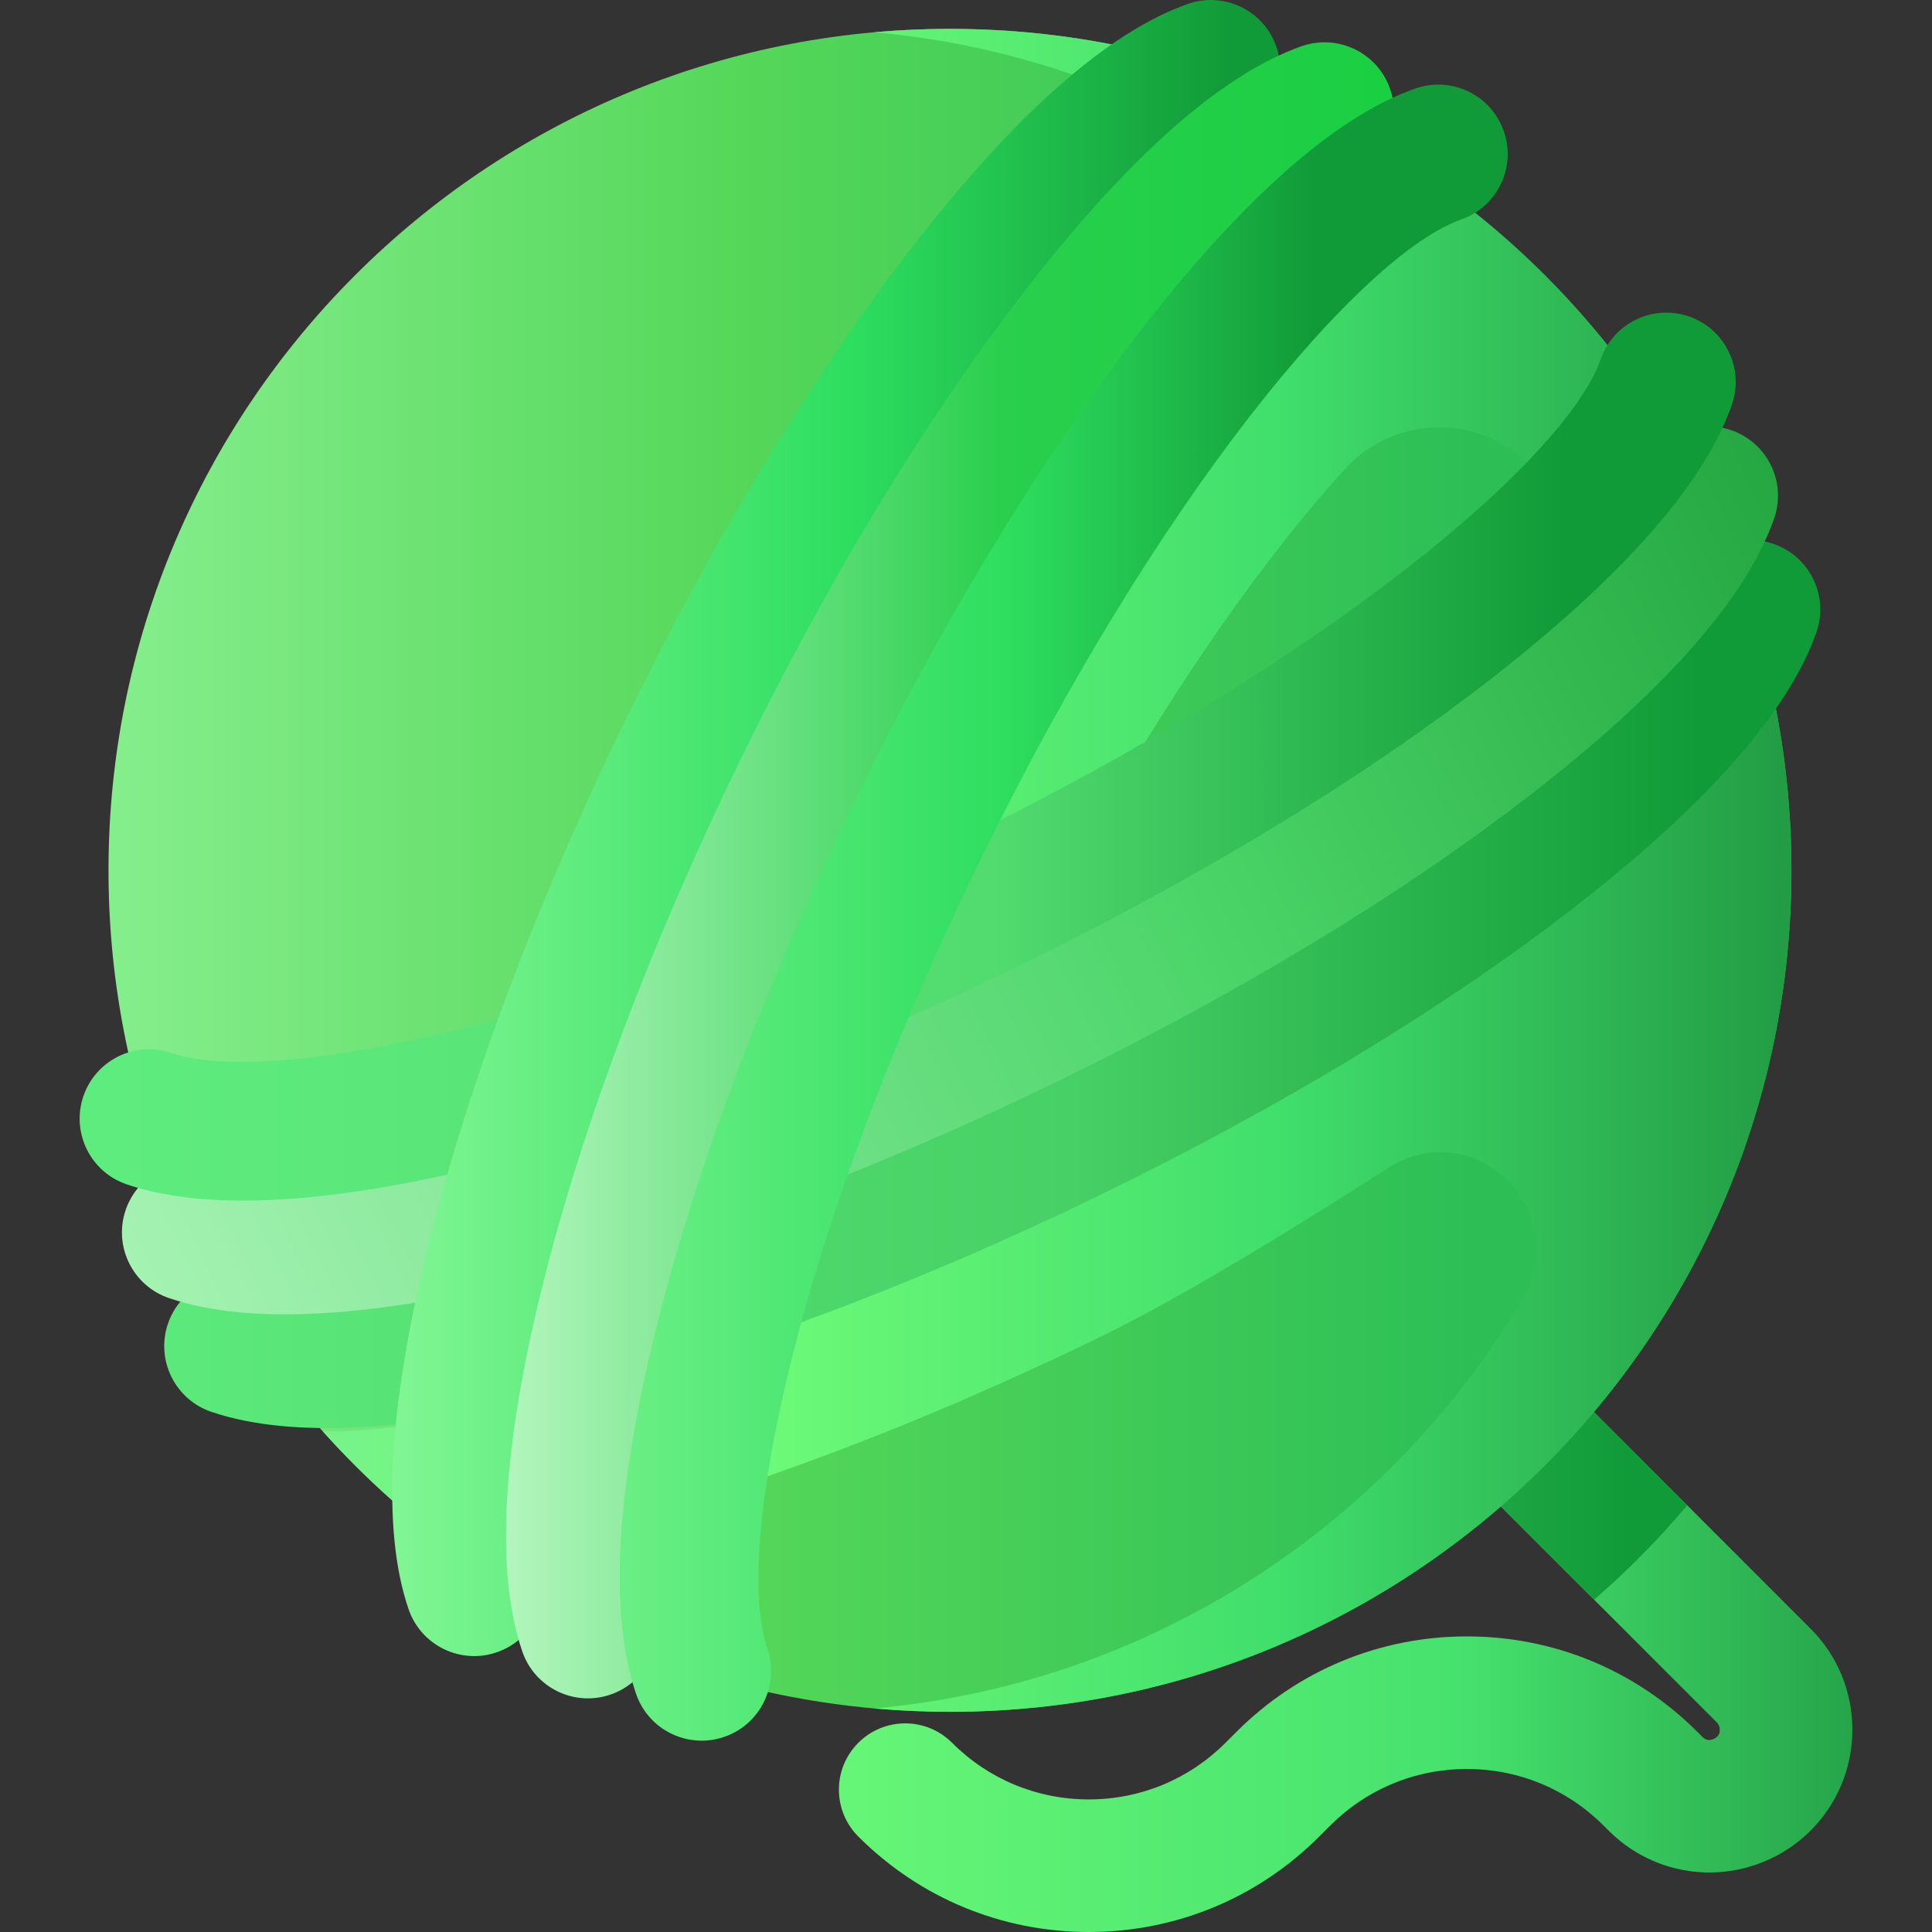 <svg width="80" height="80" viewBox="0 0 80 80" fill="none" xmlns="http://www.w3.org/2000/svg">
<rect x="0" y="0" width="80" height="80" fill="#333333" stroke="none"/>
<g clip-path="url(#clip0)">
<path d="M45.085 80C41.48 80 38.091 78.596 35.541 76.047C34.469 74.975 34.469 73.237 35.541 72.165C36.614 71.093 38.352 71.093 39.424 72.165C40.936 73.677 42.946 74.51 45.085 74.51C47.223 74.51 49.234 73.677 50.746 72.165L51.198 71.713C53.747 69.164 57.136 67.76 60.741 67.76C64.346 67.76 67.736 69.164 70.285 71.713L70.49 71.918C70.55 71.978 70.69 72.118 70.951 72.01C71.212 71.902 71.212 71.704 71.212 71.619C71.212 71.508 71.167 71.399 71.088 71.32L58.671 58.903C57.599 57.831 57.599 56.093 58.671 55.021C59.743 53.949 61.481 53.949 62.553 55.021L74.971 67.438C76.087 68.555 76.703 70.04 76.703 71.619C76.703 74.019 75.27 76.164 73.052 77.082C70.835 78.001 68.305 77.498 66.608 75.8L66.402 75.595C64.89 74.083 62.88 73.25 60.741 73.25C58.603 73.25 56.592 74.083 55.08 75.595L54.628 76.047C52.079 78.596 48.69 80 45.085 80Z" fill="url(#paint0_linear)"/>
<path d="M69.865 62.331C68.684 63.733 67.394 65.042 66.009 66.24L58.671 58.902C57.6 57.831 57.6 56.093 58.671 55.02C59.744 53.948 61.482 53.948 62.554 55.02L69.865 62.331Z" fill="url(#paint1_linear)"/>
<path d="M39.336 70.882C58.579 70.882 74.179 55.282 74.179 36.039C74.179 16.796 58.579 1.196 39.336 1.196C20.093 1.196 4.493 16.796 4.493 36.039C4.493 55.282 20.093 70.882 39.336 70.882Z" fill="url(#paint2_linear)"/>
<path d="M74.136 34.304C74.037 32.275 73.763 30.29 73.33 28.367C69.836 12.814 55.945 1.195 39.336 1.195C38.279 1.195 37.231 1.242 36.197 1.335C44.194 2.049 51.411 5.466 56.933 10.664C54.287 12.4 51.358 15.339 48.187 19.446C44.082 24.765 39.996 31.522 36.371 38.988C33.57 44.758 31.276 50.48 29.619 55.791C22.666 58.185 16.965 59.298 13.369 59.269C15.112 61.219 17.073 62.969 19.212 64.486C20.731 64.232 22.362 63.887 24.1 63.449C30.615 61.809 38.006 59.026 45.473 55.402C48.792 53.791 53.354 51.014 57.466 48.37C61.017 46.086 65.206 50.147 63.053 53.779C57.487 63.169 47.638 69.721 36.197 70.742C37.231 70.835 38.279 70.882 39.336 70.882C58.58 70.882 74.179 55.282 74.179 36.039C74.178 35.457 74.164 34.879 74.136 34.304ZM42.963 50.232C40.779 51.292 38.652 52.252 36.594 53.117C37.907 49.509 39.549 45.6 41.541 41.498C46.342 31.609 51.516 24 55.701 19.415C58.192 16.686 62.667 17.296 64.305 20.608C66.22 24.478 67.438 28.755 67.793 33.274C63.948 37.777 55.201 44.29 42.963 50.232Z" fill="url(#paint3_linear)"/>
<path d="M45.472 49.521C38.006 53.146 30.615 55.929 24.1 57.569C17.243 59.294 12.078 59.594 8.748 58.46C7.246 57.948 6.443 56.315 6.954 54.813C7.466 53.311 9.098 52.508 10.601 53.02C14.733 54.428 27.48 51.868 42.963 44.351C58.445 36.835 68.341 28.402 69.79 24.284C70.318 22.787 71.958 22.001 73.455 22.528C74.952 23.055 75.738 24.696 75.211 26.192C74.042 29.511 70.612 33.384 65.015 37.705C59.696 41.81 52.938 45.896 45.472 49.521Z" fill="url(#paint4_linear)"/>
<path d="M43.721 44.811C36.254 48.436 28.864 51.219 22.348 52.859C15.492 54.585 10.327 54.885 6.996 53.75C5.494 53.238 4.691 51.606 5.203 50.104C5.714 48.602 7.347 47.799 8.849 48.31C12.982 49.718 25.729 47.158 41.211 39.642C56.694 32.125 66.589 23.692 68.039 19.574C68.566 18.078 70.207 17.291 71.704 17.819C73.201 18.346 73.987 19.986 73.46 21.483C72.291 24.802 68.861 28.675 63.263 32.995C57.945 37.101 51.187 41.187 43.721 44.811Z" fill="url(#paint5_linear)"/>
<path d="M41.97 40.102C34.503 43.727 27.113 46.51 20.597 48.15C13.741 49.875 8.576 50.175 5.245 49.041C3.743 48.529 2.94 46.897 3.452 45.394C3.963 43.892 5.596 43.089 7.098 43.601C11.231 45.009 23.977 42.449 39.46 34.932C54.942 27.416 64.838 18.983 66.288 14.865C66.815 13.368 68.456 12.582 69.952 13.109C71.449 13.636 72.235 15.277 71.708 16.773C70.54 20.092 67.109 23.965 61.512 28.286C56.193 32.391 49.436 36.477 41.97 40.102Z" fill="url(#paint6_linear)"/>
<path d="M25.854 29.903C22.229 37.369 19.447 44.76 17.807 51.275C16.081 58.132 15.781 63.297 16.916 66.627C17.427 68.129 19.06 68.932 20.562 68.421C22.064 67.909 22.867 66.276 22.355 64.774C20.948 60.642 23.507 47.895 31.024 32.412C38.541 16.93 46.973 7.035 51.092 5.585C52.588 5.057 53.374 3.417 52.847 1.92C52.32 0.423 50.68 -0.363 49.183 0.164C45.864 1.333 41.991 4.763 37.671 10.36C33.565 15.679 29.479 22.437 25.854 29.903Z" fill="url(#paint7_linear)"/>
<path d="M30.564 31.654C26.939 39.12 24.156 46.511 22.516 53.026C20.791 59.883 20.491 65.048 21.625 68.378C22.137 69.88 23.769 70.683 25.271 70.172C26.774 69.66 27.576 68.028 27.065 66.526C25.657 62.393 28.217 49.646 35.733 34.163C43.25 18.681 51.683 8.786 55.801 7.336C57.298 6.809 58.084 5.168 57.557 3.671C57.03 2.174 55.389 1.388 53.892 1.915C50.574 3.084 46.7 6.514 42.38 12.112C38.274 17.43 34.188 24.188 30.564 31.654Z" fill="url(#paint8_linear)"/>
<path d="M35.273 33.406C31.648 40.872 28.866 48.263 27.226 54.778C25.5 61.634 25.2 66.799 26.335 70.13C26.846 71.632 28.479 72.435 29.981 71.923C31.483 71.412 32.286 69.779 31.774 68.277C30.367 64.144 32.926 51.398 40.443 35.915C47.959 20.433 56.392 10.537 60.511 9.087C62.007 8.56 62.794 6.919 62.266 5.423C61.739 3.926 60.099 3.14 58.602 3.667C55.283 4.835 51.41 8.266 47.09 13.863C42.984 19.182 38.898 25.939 35.273 33.406Z" fill="url(#paint9_linear)"/>
</g>
<defs>
<linearGradient id="paint0_linear" x1="34.737" y1="67.108" x2="76.703" y2="67.108" gradientUnits="userSpaceOnUse">
<stop stop-color="#66F677"/>
<stop offset="0.608" stop-color="#46E26E"/>
<stop offset="1" stop-color="#26A54A"/>
</linearGradient>
<linearGradient id="paint1_linear" x1="40.748" y1="60.228" x2="67.481" y2="60.228" gradientUnits="userSpaceOnUse">
<stop stop-color="#01D0FB"/>
<stop offset="0.608" stop-color="#2AAE4F"/>
<stop offset="1" stop-color="#119B38"/>
</linearGradient>
<linearGradient id="paint2_linear" x1="-14.781" y1="36.039" x2="60.896" y2="36.039" gradientUnits="userSpaceOnUse">
<stop stop-color="#A9FFB2"/>
<stop offset="0.608" stop-color="#54D759"/>
<stop offset="1" stop-color="#2DBF56"/>
</linearGradient>
<linearGradient id="paint3_linear" x1="7.807" y1="36.038" x2="87.053" y2="36.038" gradientUnits="userSpaceOnUse">
<stop stop-color="#76EE90"/>
<stop offset="0.254" stop-color="#75FF7A"/>
<stop offset="0.572" stop-color="#40DE6C"/>
<stop offset="0.833" stop-color="#239D45"/>
<stop offset="1" stop-color="#249936"/>
</linearGradient>
<linearGradient id="paint4_linear" x1="4.309" y1="40.749" x2="70.421" y2="40.749" gradientUnits="userSpaceOnUse">
<stop stop-color="#5EEB7D"/>
<stop offset="0.608" stop-color="#47D065"/>
<stop offset="1" stop-color="#119B38"/>
</linearGradient>
<linearGradient id="paint5_linear" x1="6.916" y1="55.523" x2="74.943" y2="22.492" gradientUnits="userSpaceOnUse">
<stop stop-color="#A5F2B2"/>
<stop offset="0.608" stop-color="#4BD569"/>
<stop offset="1" stop-color="#25A741"/>
</linearGradient>
<linearGradient id="paint6_linear" x1="4.473" y1="31.33" x2="64.811" y2="31.33" gradientUnits="userSpaceOnUse">
<stop stop-color="#5FEC7E"/>
<stop offset="0.608" stop-color="#52DB6F"/>
<stop offset="1" stop-color="#119B38"/>
</linearGradient>
<linearGradient id="paint7_linear" x1="11.096" y1="34.288" x2="50.83" y2="34.288" gradientUnits="userSpaceOnUse">
<stop stop-color="#98FCA2"/>
<stop offset="0.608" stop-color="#2DDE5F"/>
<stop offset="1" stop-color="#119B38"/>
</linearGradient>
<linearGradient id="paint8_linear" x1="15.857" y1="36.039" x2="58.079" y2="36.039" gradientUnits="userSpaceOnUse">
<stop stop-color="#D5FFD9"/>
<stop offset="0.608" stop-color="#29CF4D"/>
<stop offset="1" stop-color="#1ACF42"/>
</linearGradient>
<linearGradient id="paint9_linear" x1="22.096" y1="37.79" x2="54.328" y2="37.79" gradientUnits="userSpaceOnUse">
<stop stop-color="#78F38E"/>
<stop offset="0.608" stop-color="#2EDE5F"/>
<stop offset="1" stop-color="#119B38"/>
</linearGradient>
<clipPath id="clip0">
<rect width="80" height="80" fill="white"/>
</clipPath>
</defs>
</svg>

